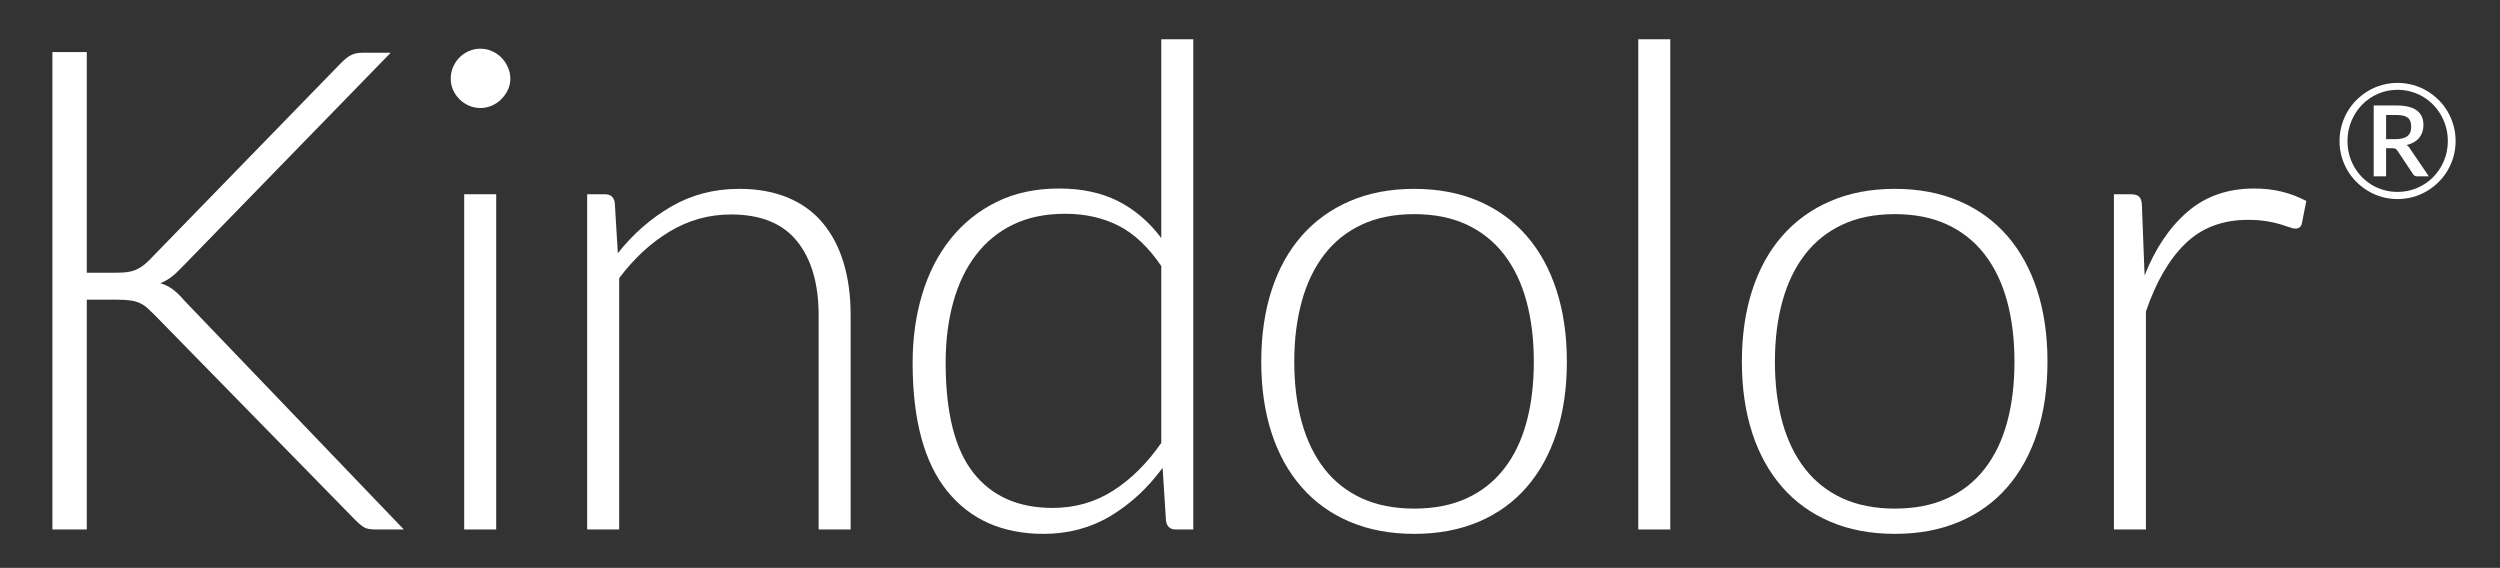 <?xml version="1.0" encoding="utf-8"?>
<!DOCTYPE svg PUBLIC "-//W3C//DTD SVG 1.1//EN" "http://www.w3.org/Graphics/SVG/1.1/DTD/svg11.dtd">
<svg version="1.1" id="Layer_1" xmlns="http://www.w3.org/2000/svg" x="0px" y="0px"
	 width="249.21px" height="56.606px" viewBox="0 0 249.21 56.606" enable-background="new 0 0 249.21 56.606"
	 xml:space="preserve">
<rect x="0" y="0" width="249.21" height="56.606" fill="#333333" stroke="none"/>
<g>
	<path fill="#FFFFFF" d="M17.232,28.852c-0.369-0.28-0.789-0.487-1.259-0.622c0.403-0.156,0.767-0.358,1.091-0.604
		c0.325-0.246,0.7-0.593,1.125-1.041L38.945,5.257h-2.788c-0.448,0-0.823,0.073-1.125,0.218C34.73,5.622,34.4,5.874,34.042,6.231
		L14.864,25.946c-0.247,0.247-0.482,0.448-0.705,0.604c-0.224,0.157-0.465,0.285-0.722,0.386c-0.258,0.101-0.543,0.168-0.856,0.202
		c-0.314,0.033-0.684,0.05-1.108,0.05H8.651V5.19H5.225v47.591h3.426V29.875h3.056c0.538,0,0.985,0.028,1.344,0.084
		c0.358,0.056,0.666,0.146,0.923,0.269s0.487,0.274,0.688,0.453c0.202,0.18,0.425,0.392,0.672,0.638l20.118,20.555
		c0.269,0.269,0.525,0.487,0.772,0.655c0.246,0.168,0.66,0.252,1.243,0.252h2.788L18.357,29.943
		C17.976,29.495,17.602,29.131,17.232,28.852z"/>
	<path fill="#FFFFFF" d="M49.967,5.728c-0.269-0.269-0.583-0.481-0.94-0.638c-0.358-0.156-0.739-0.235-1.142-0.235
		c-0.403,0-0.784,0.079-1.142,0.235c-0.358,0.157-0.672,0.37-0.94,0.638s-0.482,0.588-0.638,0.957
		c-0.157,0.37-0.235,0.756-0.235,1.159c0,0.403,0.078,0.778,0.235,1.125c0.156,0.348,0.37,0.655,0.638,0.924s0.582,0.482,0.94,0.638
		c0.358,0.157,0.739,0.235,1.142,0.235c0.403,0,0.783-0.078,1.142-0.235c0.358-0.156,0.672-0.37,0.94-0.638s0.487-0.576,0.655-0.924
		c0.168-0.347,0.252-0.722,0.252-1.125c0-0.403-0.084-0.789-0.252-1.159C50.455,6.315,50.236,5.996,49.967,5.728z"/>
	<rect x="46.273" y="19.363" fill="#FFFFFF" width="3.19" height="33.418"/>
	<path fill="#FFFFFF" d="M82.008,22.218c-0.918-1.097-2.077-1.937-3.476-2.519c-1.4-0.582-3.018-0.873-4.854-0.873
		c-2.485,0-4.741,0.587-6.767,1.763c-2.027,1.175-3.801,2.726-5.324,4.651l-0.302-5.038c-0.09-0.56-0.425-0.84-1.007-0.84h-1.747
		v33.418h3.19V27.726c1.478-1.97,3.157-3.521,5.038-4.651c1.881-1.13,3.918-1.696,6.113-1.696c2.956,0,5.149,0.89,6.583,2.67
		c1.433,1.78,2.149,4.238,2.149,7.372v21.361h3.191V31.42c0-1.948-0.235-3.694-0.706-5.239
		C83.62,24.636,82.926,23.315,82.008,22.218z"/>
	<path fill="#FFFFFF" d="M115.76,23.729c-1.211-1.612-2.646-2.838-4.306-3.678c-1.659-0.839-3.621-1.259-5.885-1.259
		c-2.354,0-4.434,0.448-6.238,1.343c-1.806,0.896-3.33,2.122-4.574,3.678c-1.245,1.557-2.186,3.392-2.825,5.508
		c-0.639,2.116-0.958,4.395-0.958,6.835c0,5.688,1.149,9.953,3.447,12.796c2.298,2.844,5.499,4.265,9.602,4.265
		c2.466,0,4.691-0.593,6.675-1.78c1.984-1.187,3.716-2.788,5.196-4.803l0.337,5.273c0.088,0.583,0.409,0.873,0.962,0.873h1.758
		V3.914h-3.19V23.729z M115.76,44.15c-1.413,2.038-3.017,3.627-4.81,4.769c-1.794,1.142-3.802,1.713-6.021,1.713
		c-3.432,0-6.066-1.17-7.905-3.51c-1.839-2.339-2.758-5.995-2.758-10.966c0-2.194,0.252-4.204,0.757-6.029
		c0.505-1.825,1.256-3.392,2.254-4.702c0.998-1.31,2.236-2.323,3.717-3.04c1.48-0.716,3.207-1.075,5.18-1.075
		s3.74,0.392,5.298,1.175c1.559,0.784,2.988,2.127,4.289,4.03V44.15z"/>
	<path fill="#FFFFFF" d="M152.193,23.528c-1.299-1.5-2.895-2.658-4.785-3.476c-1.893-0.817-4.037-1.226-6.432-1.226
		c-2.396,0-4.541,0.409-6.432,1.226c-1.893,0.818-3.494,1.977-4.803,3.476c-1.311,1.5-2.307,3.308-2.99,5.424
		c-0.683,2.116-1.024,4.484-1.024,7.104s0.341,4.982,1.024,7.086c0.683,2.105,1.679,3.908,2.99,5.407
		c1.309,1.5,2.91,2.653,4.803,3.459c1.891,0.806,4.035,1.209,6.432,1.209c2.395,0,4.539-0.403,6.432-1.209
		c1.891-0.806,3.486-1.959,4.785-3.459c1.299-1.5,2.289-3.302,2.973-5.407c0.684-2.104,1.025-4.467,1.025-7.086
		s-0.342-4.988-1.025-7.104C154.482,26.836,153.492,25.028,152.193,23.528z M152.16,42.118c-0.492,1.803-1.238,3.342-2.234,4.618
		s-2.238,2.256-3.727,2.938c-1.49,0.684-3.23,1.024-5.223,1.024c-1.994,0-3.734-0.341-5.223-1.024
		c-1.49-0.683-2.732-1.662-3.729-2.938s-1.746-2.815-2.25-4.618c-0.504-1.802-0.756-3.823-0.756-6.062
		c0-2.217,0.252-4.232,0.756-6.045c0.504-1.814,1.254-3.364,2.25-4.652c0.996-1.287,2.238-2.278,3.729-2.972
		c1.488-0.694,3.229-1.042,5.223-1.042c1.992,0,3.732,0.348,5.223,1.042c1.488,0.694,2.73,1.685,3.727,2.972
		c0.996,1.288,1.742,2.838,2.234,4.652c0.492,1.813,0.738,3.829,0.738,6.045C152.898,38.295,152.652,40.315,152.16,42.118z"/>
	<rect x="163.309" y="3.914" fill="#FFFFFF" width="3.191" height="48.867"/>
	<path fill="#FFFFFF" d="M200.105,23.528c-1.299-1.5-2.895-2.658-4.787-3.476c-1.893-0.817-4.035-1.226-6.432-1.226
		s-4.539,0.409-6.432,1.226c-1.893,0.818-3.492,1.977-4.803,3.476c-1.309,1.5-2.307,3.308-2.988,5.424
		c-0.684,2.116-1.025,4.484-1.025,7.104s0.342,4.982,1.025,7.086c0.682,2.105,1.68,3.908,2.988,5.407
		c1.311,1.5,2.91,2.653,4.803,3.459s4.035,1.209,6.432,1.209s4.539-0.403,6.432-1.209s3.488-1.959,4.787-3.459
		c1.297-1.5,2.289-3.302,2.973-5.407c0.682-2.104,1.023-4.467,1.023-7.086s-0.342-4.988-1.023-7.104
		C202.395,26.836,201.402,25.028,200.105,23.528z M200.072,42.118c-0.494,1.803-1.238,3.342-2.234,4.618s-2.238,2.256-3.729,2.938
		c-1.488,0.684-3.23,1.024-5.223,1.024s-3.732-0.341-5.223-1.024c-1.488-0.683-2.73-1.662-3.727-2.938
		c-0.998-1.276-1.748-2.815-2.252-4.618c-0.504-1.802-0.754-3.823-0.754-6.062c0-2.217,0.25-4.232,0.754-6.045
		c0.504-1.814,1.254-3.364,2.252-4.652c0.996-1.287,2.238-2.278,3.727-2.972c1.49-0.694,3.23-1.042,5.223-1.042
		s3.734,0.348,5.223,1.042c1.49,0.694,2.732,1.685,3.729,2.972c0.996,1.288,1.74,2.838,2.234,4.652
		c0.492,1.813,0.738,3.829,0.738,6.045C200.811,38.295,200.564,40.315,200.072,42.118z"/>
	<path fill="#FFFFFF" d="M224.697,18.792c-2.621,0-4.826,0.767-6.617,2.3c-1.791,1.534-3.225,3.656-4.299,6.365l-0.27-7.053
		c-0.021-0.38-0.117-0.649-0.285-0.806s-0.441-0.235-0.822-0.235h-1.68v33.418h3.191v-21.73c1.006-2.956,2.322-5.217,3.945-6.784
		s3.699-2.351,6.23-2.351c0.693,0,1.311,0.045,1.848,0.134c0.537,0.09,0.99,0.19,1.359,0.302c0.369,0.112,0.678,0.213,0.924,0.302
		c0.246,0.09,0.438,0.134,0.57,0.134c0.381,0,0.605-0.179,0.672-0.538l0.438-2.216c-0.762-0.403-1.568-0.71-2.418-0.924
		C226.633,18.899,225.703,18.792,224.697,18.792z"/>
	<path fill="#FFFFFF" d="M240.125,14.656c-0.066-0.079-0.145-0.145-0.234-0.198c0.561-0.132,0.98-0.373,1.264-0.721
		c0.283-0.348,0.424-0.771,0.424-1.267c0-0.644-0.219-1.131-0.658-1.461c-0.438-0.33-1.111-0.495-2.02-0.495h-2.281v7.065h1.236
		v-2.804h0.633c0.139,0,0.24,0.019,0.305,0.056c0.066,0.037,0.123,0.09,0.172,0.158l1.592,2.392
		c0.084,0.132,0.213,0.198,0.389,0.198h1.172l-1.807-2.646C240.252,14.828,240.191,14.735,240.125,14.656z M238.773,13.872h-0.918
		v-2.408h1.045c0.275,0,0.504,0.024,0.689,0.071s0.334,0.119,0.447,0.214s0.195,0.216,0.246,0.364s0.074,0.32,0.074,0.515
		c0,0.201-0.027,0.378-0.082,0.531c-0.057,0.153-0.146,0.283-0.27,0.388c-0.125,0.106-0.287,0.186-0.49,0.242
		C239.311,13.844,239.064,13.872,238.773,13.872z"/>
	<path fill="#FFFFFF" d="M244.58,12.521c-0.137-0.494-0.332-0.956-0.582-1.386c-0.252-0.43-0.553-0.821-0.906-1.172
		c-0.355-0.351-0.746-0.653-1.174-0.907s-0.889-0.449-1.381-0.586c-0.494-0.137-1.008-0.206-1.541-0.206s-1.045,0.068-1.537,0.206
		c-0.49,0.138-0.949,0.333-1.377,0.586s-0.82,0.556-1.174,0.907s-0.656,0.742-0.906,1.172s-0.445,0.892-0.582,1.386
		c-0.137,0.494-0.205,1.007-0.205,1.541c0,0.533,0.068,1.045,0.205,1.536c0.137,0.491,0.332,0.951,0.582,1.378
		s0.553,0.817,0.906,1.168s0.746,0.653,1.174,0.907s0.887,0.449,1.377,0.586c0.492,0.137,1.004,0.206,1.537,0.206
		s1.047-0.069,1.541-0.206c0.492-0.137,0.953-0.333,1.381-0.586s0.818-0.556,1.174-0.907c0.354-0.351,0.654-0.741,0.906-1.168
		c0.25-0.428,0.445-0.888,0.582-1.382c0.137-0.494,0.205-1.004,0.205-1.532C244.785,13.528,244.717,13.015,244.58,12.521z
		 M243.617,16.046c-0.262,0.615-0.617,1.151-1.068,1.608s-0.982,0.817-1.592,1.081c-0.611,0.264-1.264,0.396-1.961,0.396
		c-0.465,0-0.91-0.059-1.338-0.178c-0.428-0.119-0.828-0.288-1.197-0.507s-0.705-0.482-1.006-0.788s-0.559-0.648-0.775-1.026
		c-0.217-0.377-0.383-0.783-0.5-1.216c-0.115-0.433-0.174-0.884-0.174-1.354c0-0.708,0.129-1.372,0.389-1.992
		c0.258-0.621,0.611-1.162,1.061-1.624c0.449-0.462,0.977-0.827,1.584-1.093s1.26-0.4,1.957-0.4c0.465,0,0.912,0.061,1.342,0.182
		c0.432,0.122,0.83,0.292,1.201,0.511c0.369,0.219,0.705,0.484,1.01,0.796c0.303,0.312,0.562,0.656,0.779,1.034
		c0.217,0.378,0.385,0.786,0.504,1.224c0.119,0.438,0.178,0.893,0.178,1.363C244.01,14.77,243.879,15.431,243.617,16.046z"/>
</g>
</svg>
